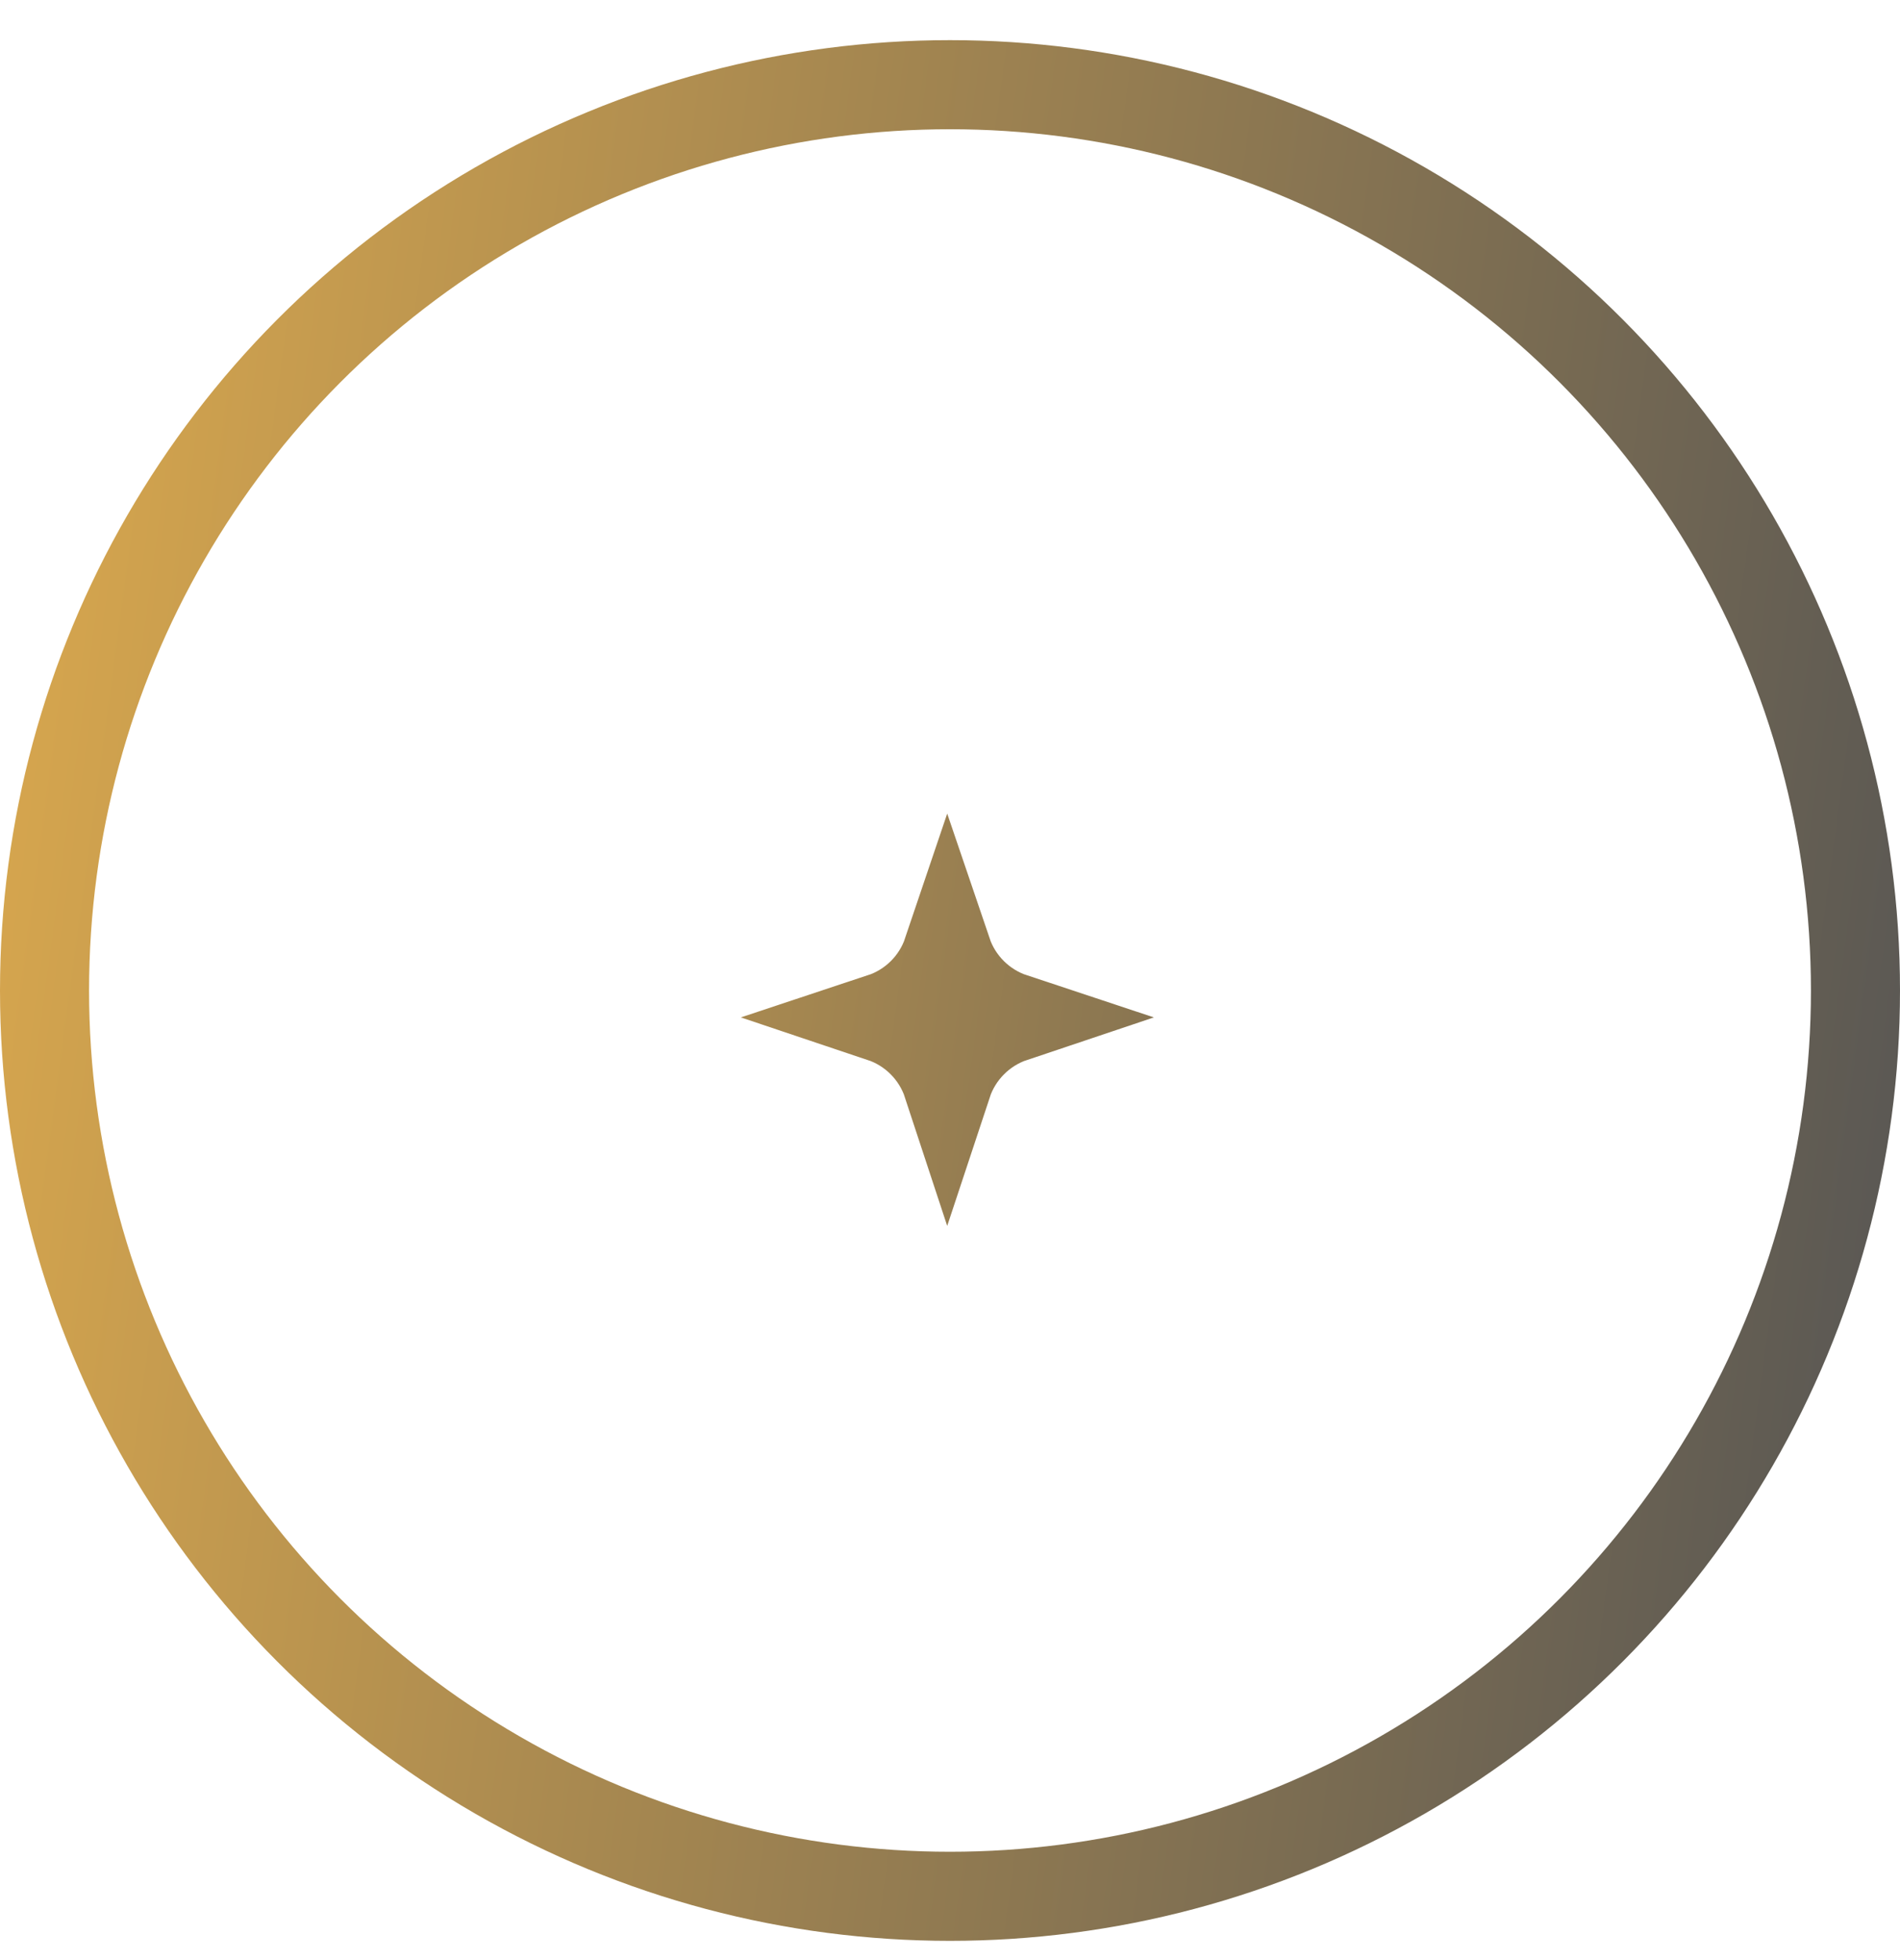 <svg xmlns="http://www.w3.org/2000/svg" width="32" height="33" viewBox="0 0 32 33" fill="none"><circle cx="16" cy="16.676" r="15.25" stroke="url(#paint0_linear_2009_3596)" stroke-width="1.5"></circle><path d="M14.849 17.133C15.368 16.961 15.78 16.553 15.955 16.035C16.131 16.553 16.543 16.961 17.062 17.133C16.54 17.308 16.128 17.722 15.955 18.245C15.783 17.722 15.371 17.308 14.849 17.133Z" fill="#B69559" stroke="url(#paint1_linear_2009_3596)" stroke-width="1.5"></path><defs><linearGradient id="paint0_linear_2009_3596" x1="1.857" y1="0.676" x2="35.712" y2="5.26" gradientUnits="userSpaceOnUse"><stop stop-color="#D5A54E"></stop><stop offset="1" stop-color="#545454"></stop></linearGradient><linearGradient id="paint1_linear_2009_3596" x1="4.4" y1="4.782" x2="32.086" y2="8.567" gradientUnits="userSpaceOnUse"><stop stop-color="#D5A54E"></stop><stop offset="1" stop-color="#545454"></stop></linearGradient></defs></svg>